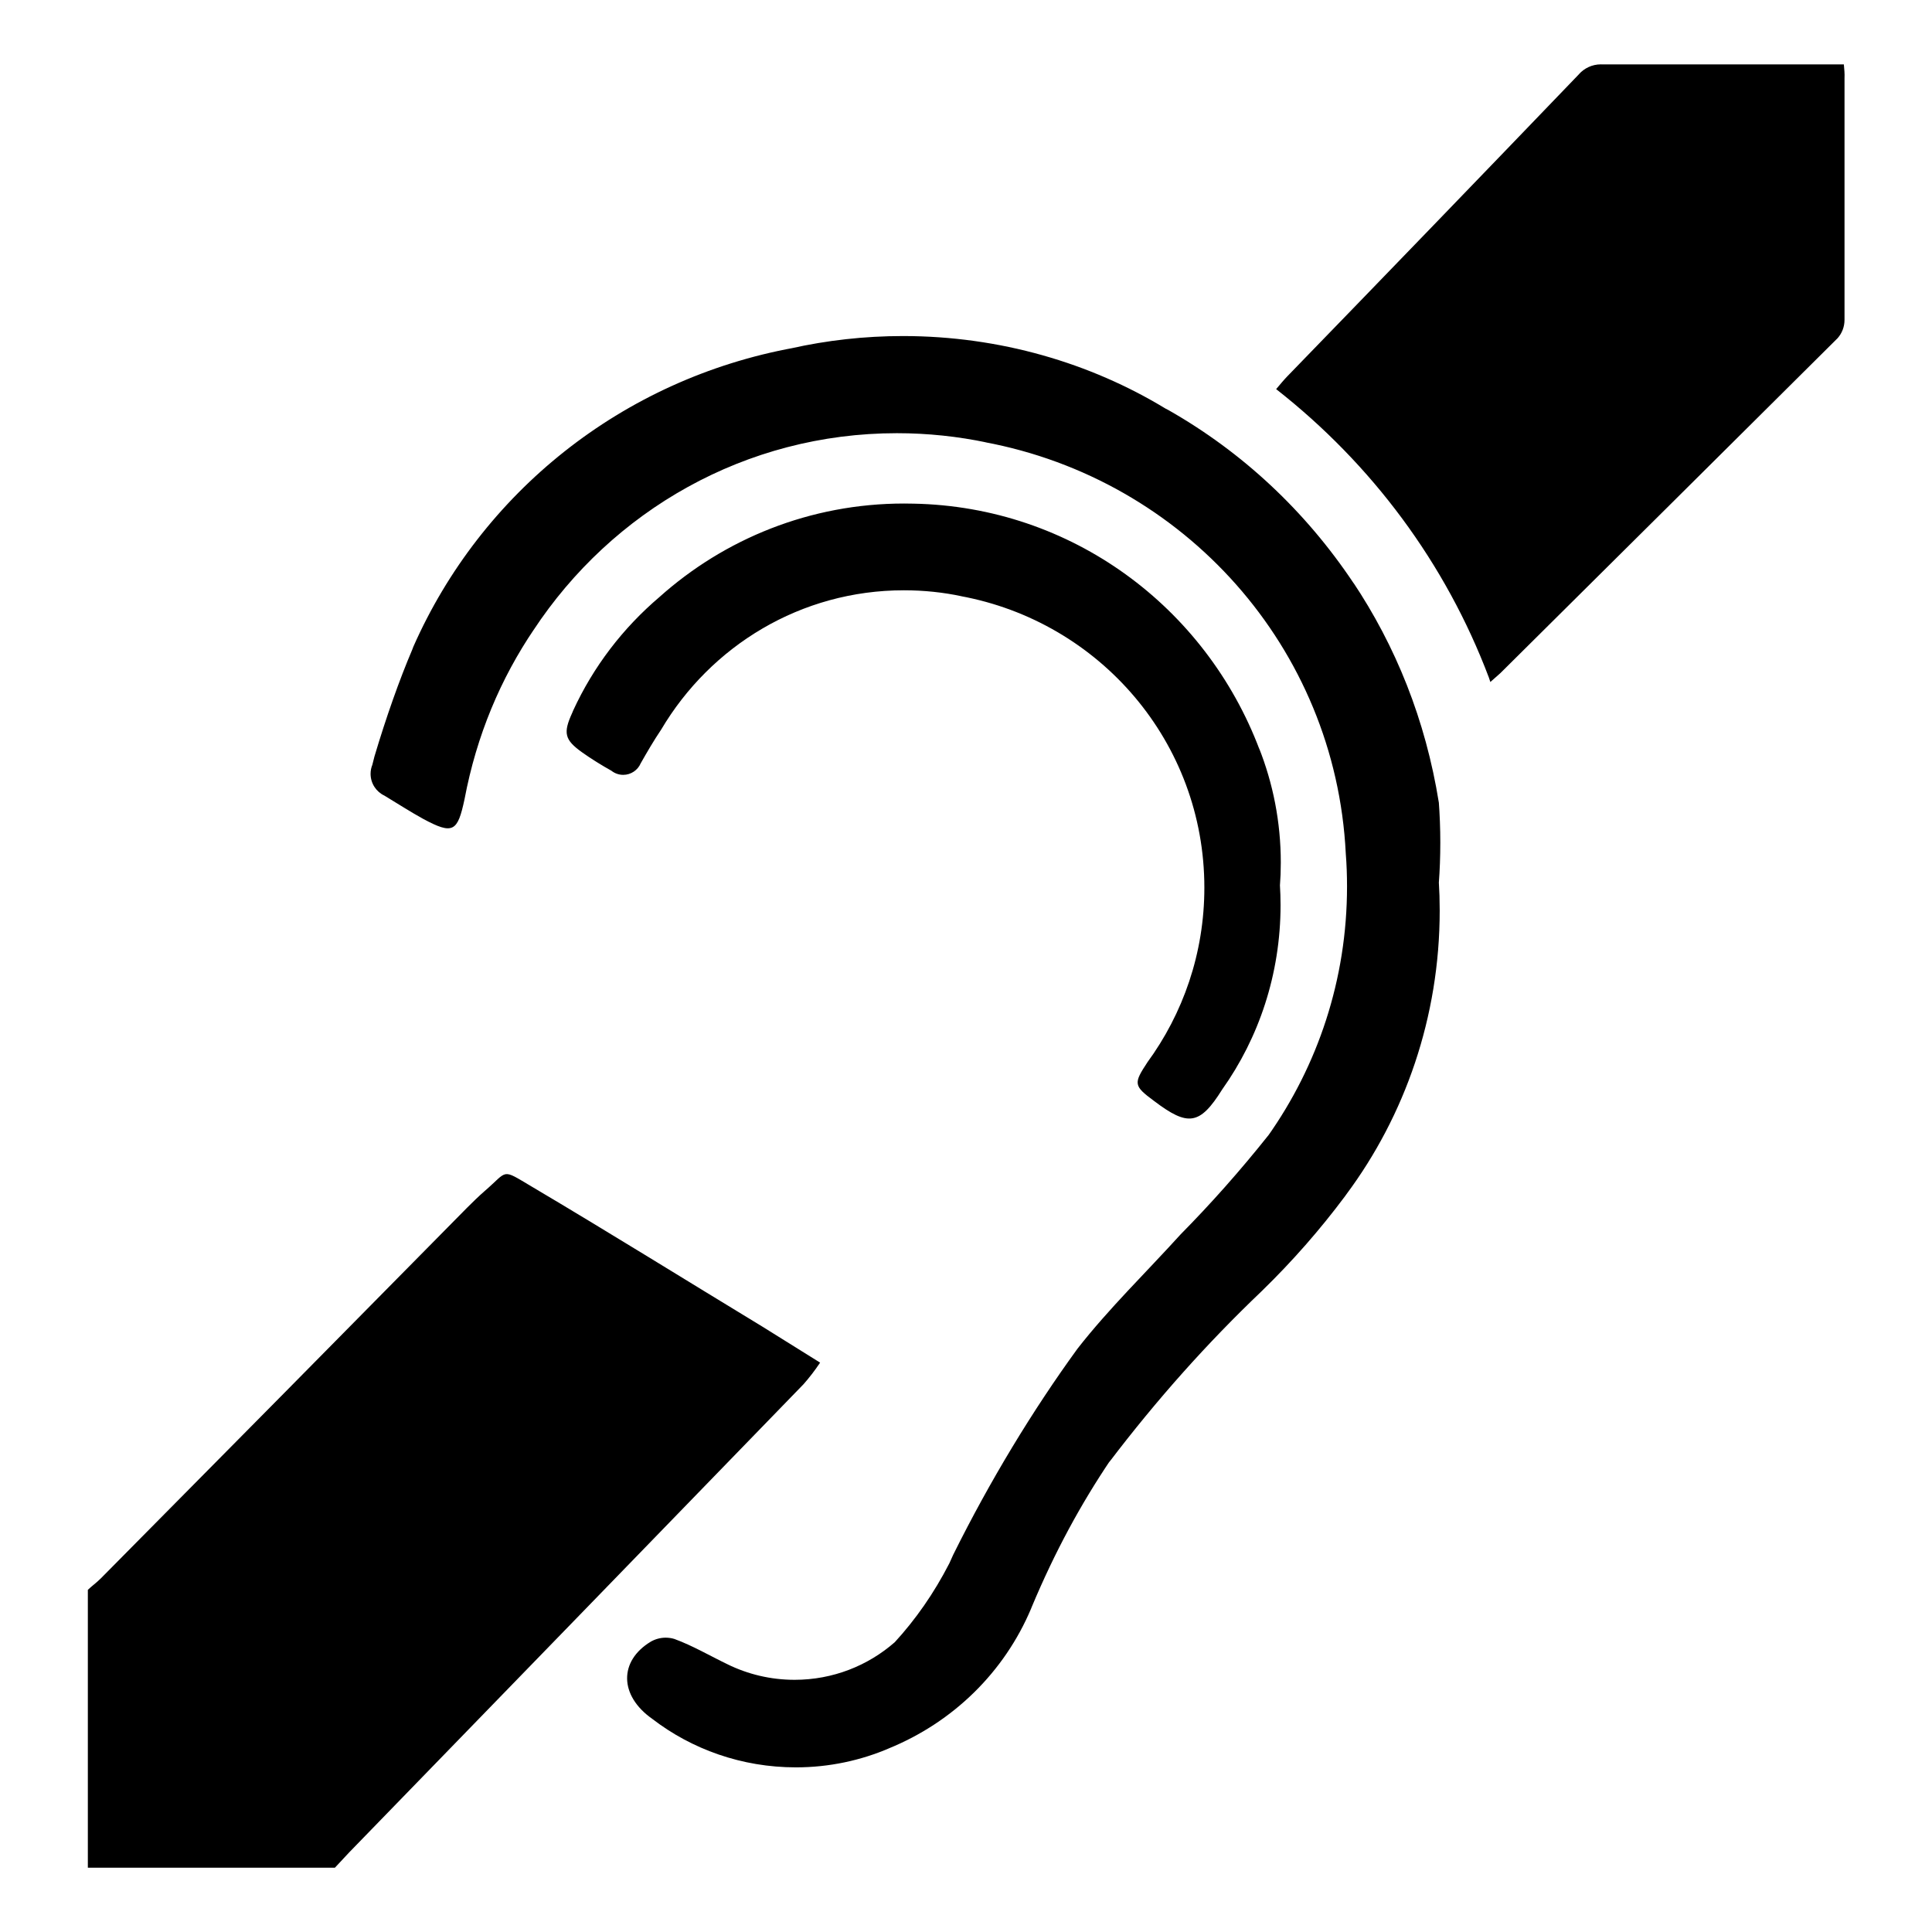 <!-- Generated by IcoMoon.io -->
<svg version="1.1" xmlns="http://www.w3.org/2000/svg" width="32" height="32" viewBox="0 0 32 32">
<title>hearing-impared</title>
<path d="M13.583 22.569l-0.954-0.595c-1.28-0.777-2.541-1.562-3.823-2.321-0.512-0.303-0.382-0.267-0.779 0.075-0.1 0.087-0.196 0.181-0.29 0.275q-3.034 3.078-6.069 6.142c-0.068 0.068-0.149 0.126-0.213 0.188v4.602h4.092l0.239-0.256q3.763-3.874 7.524-7.753c0.093-0.106 0.183-0.222 0.265-0.344l0.008-0.012zM22.423 9.664c-0.801-1.202-1.848-2.178-3.074-2.874l-0.045-0.023c-1.242-0.754-2.743-1.201-4.348-1.201-0.639 0-1.261 0.071-1.859 0.205l0.056-0.011c-2.859 0.522-5.184 2.411-6.306 4.95l-0.021 0.055c-0.208 0.487-0.432 1.119-0.624 1.765l-0.035 0.138c-0.018 0.044-0.029 0.095-0.029 0.149 0 0.159 0.093 0.296 0.227 0.36l0.002 0.001c0.213 0.128 0.427 0.267 0.64 0.384 0.499 0.269 0.572 0.213 0.687-0.324 0.2-1.061 0.599-2.002 1.158-2.825l-0.017 0.026c1.302-1.977 3.511-3.264 6.021-3.264 0.512 0 1.011 0.054 1.493 0.155l-0.047-0.008c3.314 0.617 5.817 3.406 5.988 6.809l0.001 0.017c0.013 0.16 0.020 0.347 0.020 0.536 0 1.542-0.487 2.97-1.315 4.139l0.015-0.022c-0.479 0.601-0.956 1.137-1.459 1.647l0.002-0.002c-0.57 0.629-1.186 1.225-1.707 1.892-0.746 1.026-1.452 2.191-2.059 3.414l-0.064 0.142c-0.257 0.499-0.558 0.929-0.909 1.312l0.004-0.005c-0.441 0.386-1.022 0.622-1.658 0.622-0.399 0-0.776-0.093-1.111-0.257l0.015 0.007c-0.299-0.143-0.587-0.314-0.896-0.427-0.043-0.013-0.092-0.021-0.143-0.021-0.091 0-0.176 0.025-0.249 0.067l0.002-0.001c-0.527 0.318-0.527 0.892 0.026 1.28 0.652 0.501 1.479 0.802 2.377 0.802 0.553 0 1.080-0.115 1.557-0.321l-0.025 0.010c1.080-0.439 1.923-1.273 2.364-2.318l0.011-0.028c0.385-0.919 0.814-1.706 1.311-2.443l-0.031 0.049c0.797-1.049 1.629-1.979 2.529-2.837l0.009-0.009c0.499-0.486 0.956-1.007 1.371-1.563l0.025-0.035c0.964-1.297 1.543-2.929 1.543-4.697 0-0.163-0.005-0.325-0.015-0.485l0.001 0.022c0.015-0.198 0.024-0.429 0.024-0.661s-0.009-0.463-0.026-0.692l0.002 0.030c-0.22-1.372-0.715-2.597-1.429-3.664l0.021 0.033zM30.541 1.067c-1.35 0-2.675 0-4 0-0.008-0-0.017-0.001-0.026-0.001-0.145 0-0.275 0.064-0.364 0.164l-0 0.001q-2.409 2.507-4.828 5.001c-0.058 0.060-0.109 0.122-0.186 0.213 1.587 1.244 2.808 2.885 3.523 4.776l0.025 0.075 0.166-0.147q2.795-2.773 5.585-5.547c0.072-0.081 0.115-0.187 0.115-0.304 0-0 0-0.001 0-0.001v0c0-1.333 0-2.667 0-4 0.004-0.079-0.004-0.151-0.011-0.23zM19.113 18.234c0.563 0.427 0.759 0.405 1.131-0.19 0.604-0.85 0.966-1.908 0.966-3.052 0-0.116-0.004-0.231-0.011-0.345l0.001 0.016c0.009-0.113 0.014-0.244 0.014-0.376 0-0.672-0.129-1.314-0.363-1.903l0.012 0.035c-0.892-2.365-3.115-4.027-5.733-4.077l-0.006-0c-0.044-0.001-0.096-0.002-0.148-0.002-1.558 0-2.978 0.586-4.054 1.549l0.006-0.005c-0.611 0.518-1.101 1.159-1.435 1.886l-0.014 0.034c-0.154 0.337-0.13 0.448 0.162 0.657 0.156 0.111 0.322 0.213 0.486 0.305 0.053 0.042 0.121 0.068 0.195 0.068 0.13 0 0.242-0.079 0.29-0.191l0.001-0.002c0.107-0.188 0.213-0.371 0.337-0.555 0.823-1.391 2.315-2.309 4.022-2.309 0.33 0 0.652 0.034 0.962 0.1l-0.030-0.005c2.314 0.424 4.044 2.425 4.044 4.83 0 1.086-0.353 2.089-0.95 2.902l0.010-0.014c-0.235 0.356-0.235 0.393 0.105 0.644z"></path>
</svg>
